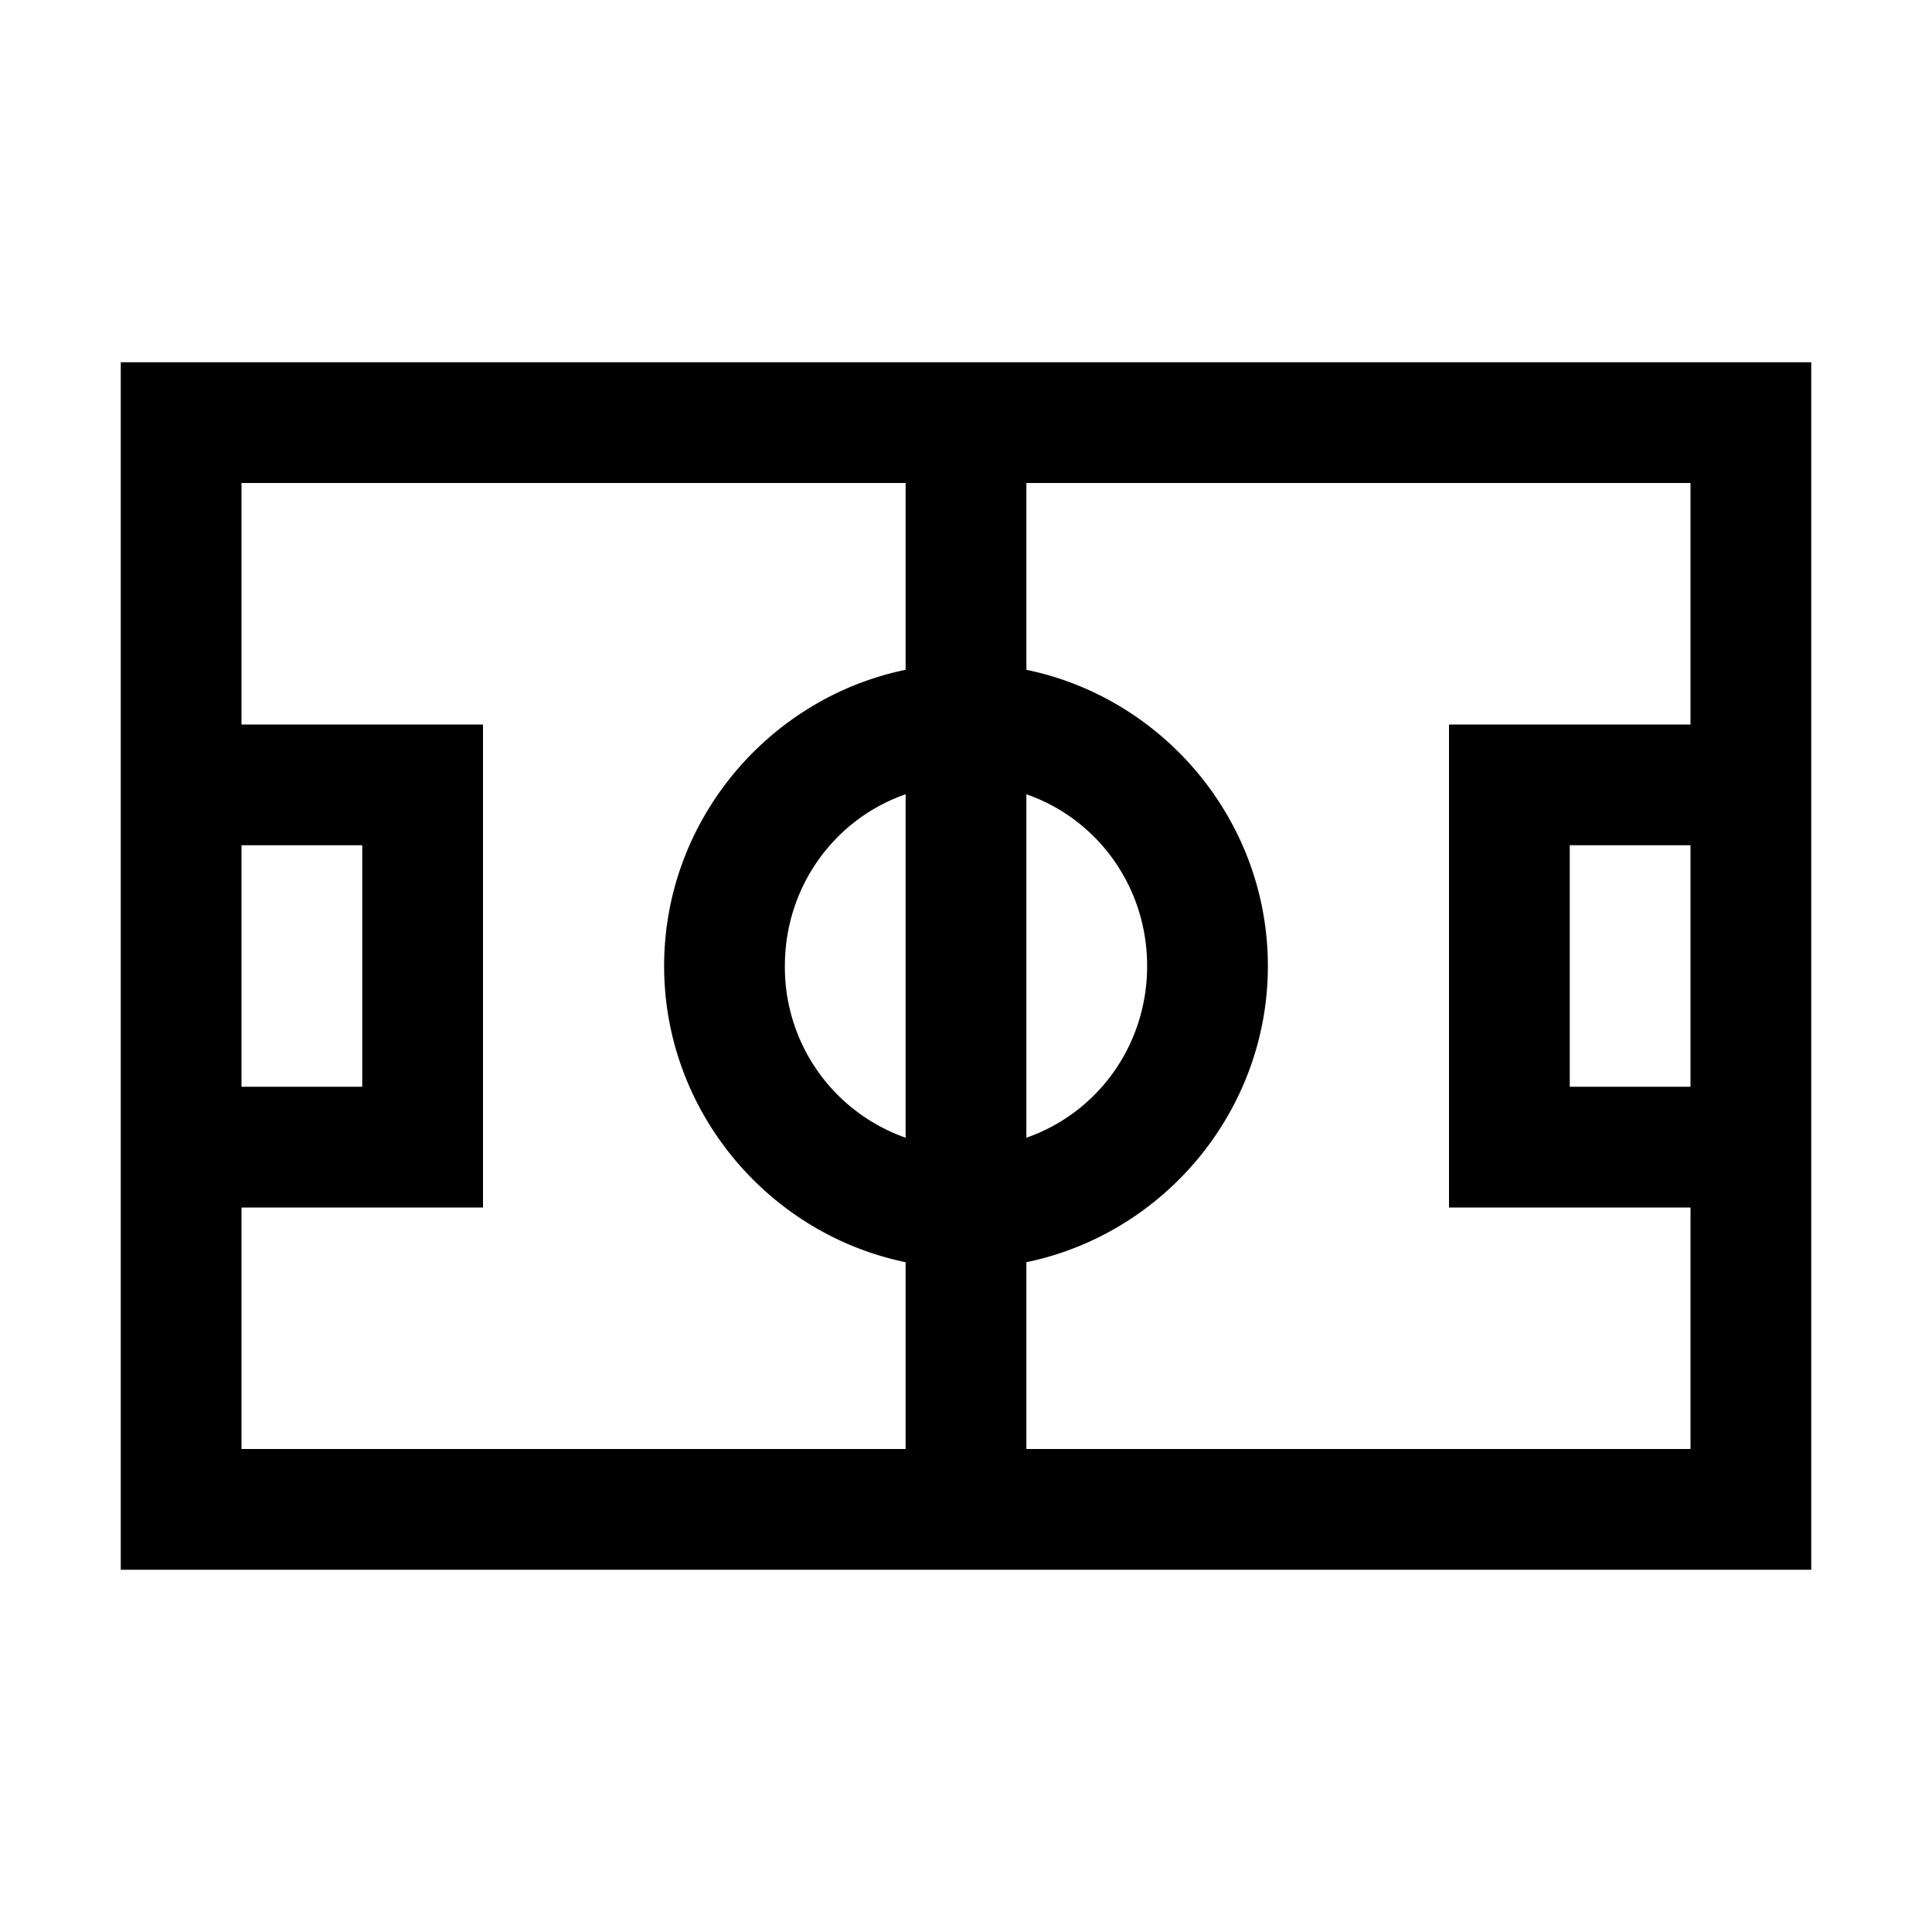 <svg xmlns="http://www.w3.org/2000/svg" viewBox="0 0 32 32"><path d="M2 6v20h28V6zm2 2h11v3.094c-2.273.469-4 2.5-4 4.906 0 2.406 1.727 4.438 4 4.906V24H4v-4h4v-8H4zm13 0h11v4h-4v8h4v4H17v-3.094c2.273-.468 4-2.5 4-4.906 0-2.406-1.727-4.438-4-4.906zm-2 5.156v5.688A2.992 2.992 0 0 1 13 16c0-1.32.828-2.438 2-2.844zm2 0c1.172.406 2 1.524 2 2.844 0 1.32-.828 2.438-2 2.844zM4 14h2v4H4zm22 0h2v4h-2z"/></svg>